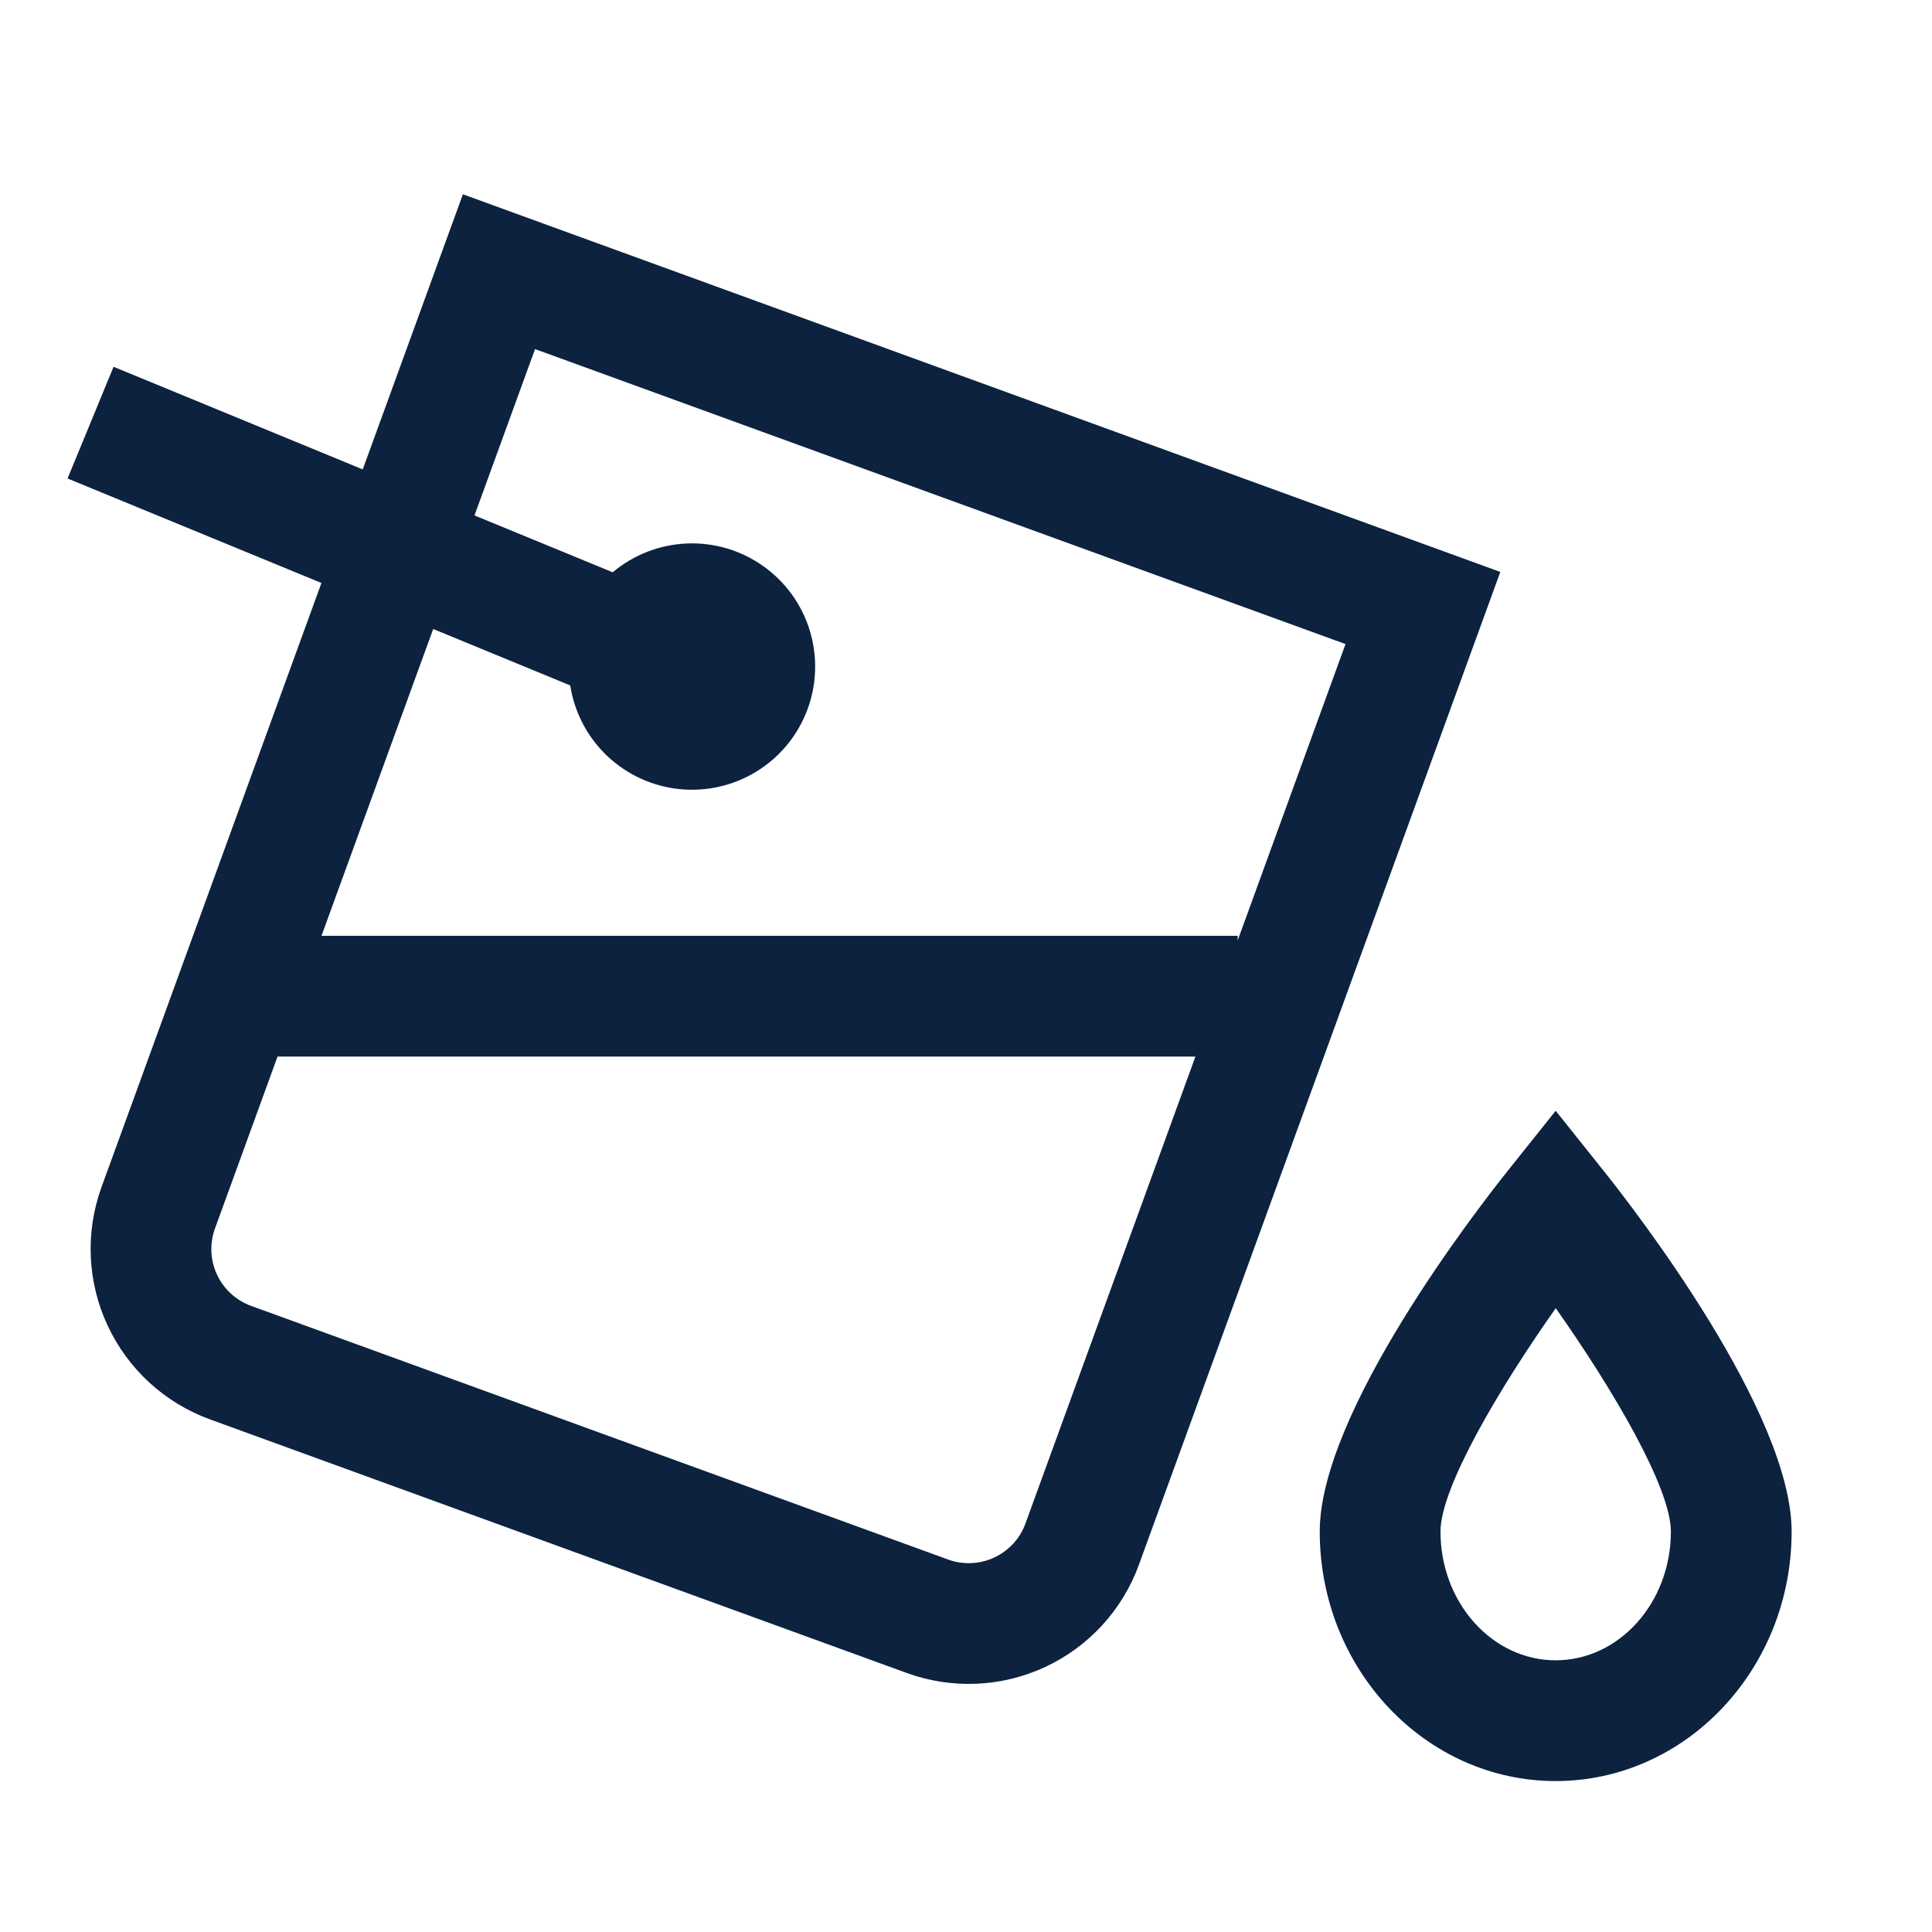 <svg width="32" height="32" viewBox="0 0 32 32" fill="none" xmlns="http://www.w3.org/2000/svg">
<path d="M25.767 18.398L24.986 19.376C24.464 20.029 21.859 23.389 21.859 25.368C21.859 27.647 23.612 29.5 25.767 29.5C27.922 29.5 29.675 27.647 29.675 25.368C29.675 23.389 27.071 20.029 26.548 19.376L25.767 18.398ZM25.767 27.5C24.715 27.5 23.859 26.544 23.859 25.368C23.859 24.64 24.827 23.001 25.768 21.668C26.708 23 27.675 24.638 27.675 25.368C27.675 26.544 26.819 27.5 25.767 27.5Z" fill="#0C223F"/>
<path d="M7.667 3.218L6.008 7.775L1.881 6.075L1.119 7.925L5.324 9.656L1.681 19.663C1.41 20.411 1.446 21.235 1.783 21.956C2.119 22.677 2.727 23.235 3.474 23.508L15.019 27.71C15.389 27.845 15.783 27.905 16.176 27.888C16.57 27.871 16.956 27.776 17.313 27.61C17.67 27.443 17.991 27.208 18.257 26.918C18.523 26.627 18.73 26.287 18.864 25.917L24.85 9.473L7.667 3.218ZM16.985 25.233C16.941 25.356 16.872 25.47 16.783 25.567C16.694 25.663 16.587 25.742 16.468 25.797C16.349 25.853 16.221 25.884 16.089 25.89C15.958 25.896 15.827 25.876 15.704 25.831L4.158 21.629C3.909 21.538 3.706 21.352 3.594 21.112C3.482 20.871 3.47 20.596 3.561 20.347L4.597 17.5H19.8L16.985 25.233ZM5.325 15.5L7.175 10.418L9.445 11.353C9.514 11.799 9.729 12.209 10.056 12.52C10.384 12.83 10.804 13.024 11.253 13.07C11.702 13.116 12.153 13.012 12.537 12.774C12.92 12.537 13.214 12.179 13.372 11.756C13.53 11.334 13.544 10.871 13.411 10.44C13.279 10.009 13.007 9.634 12.638 9.374C12.27 9.113 11.826 8.983 11.375 9.002C10.924 9.021 10.493 9.189 10.148 9.479L7.859 8.537L8.862 5.782L22.286 10.668L20.5 15.576V15.5H5.325Z" fill="#0C223F"/>
</svg>
